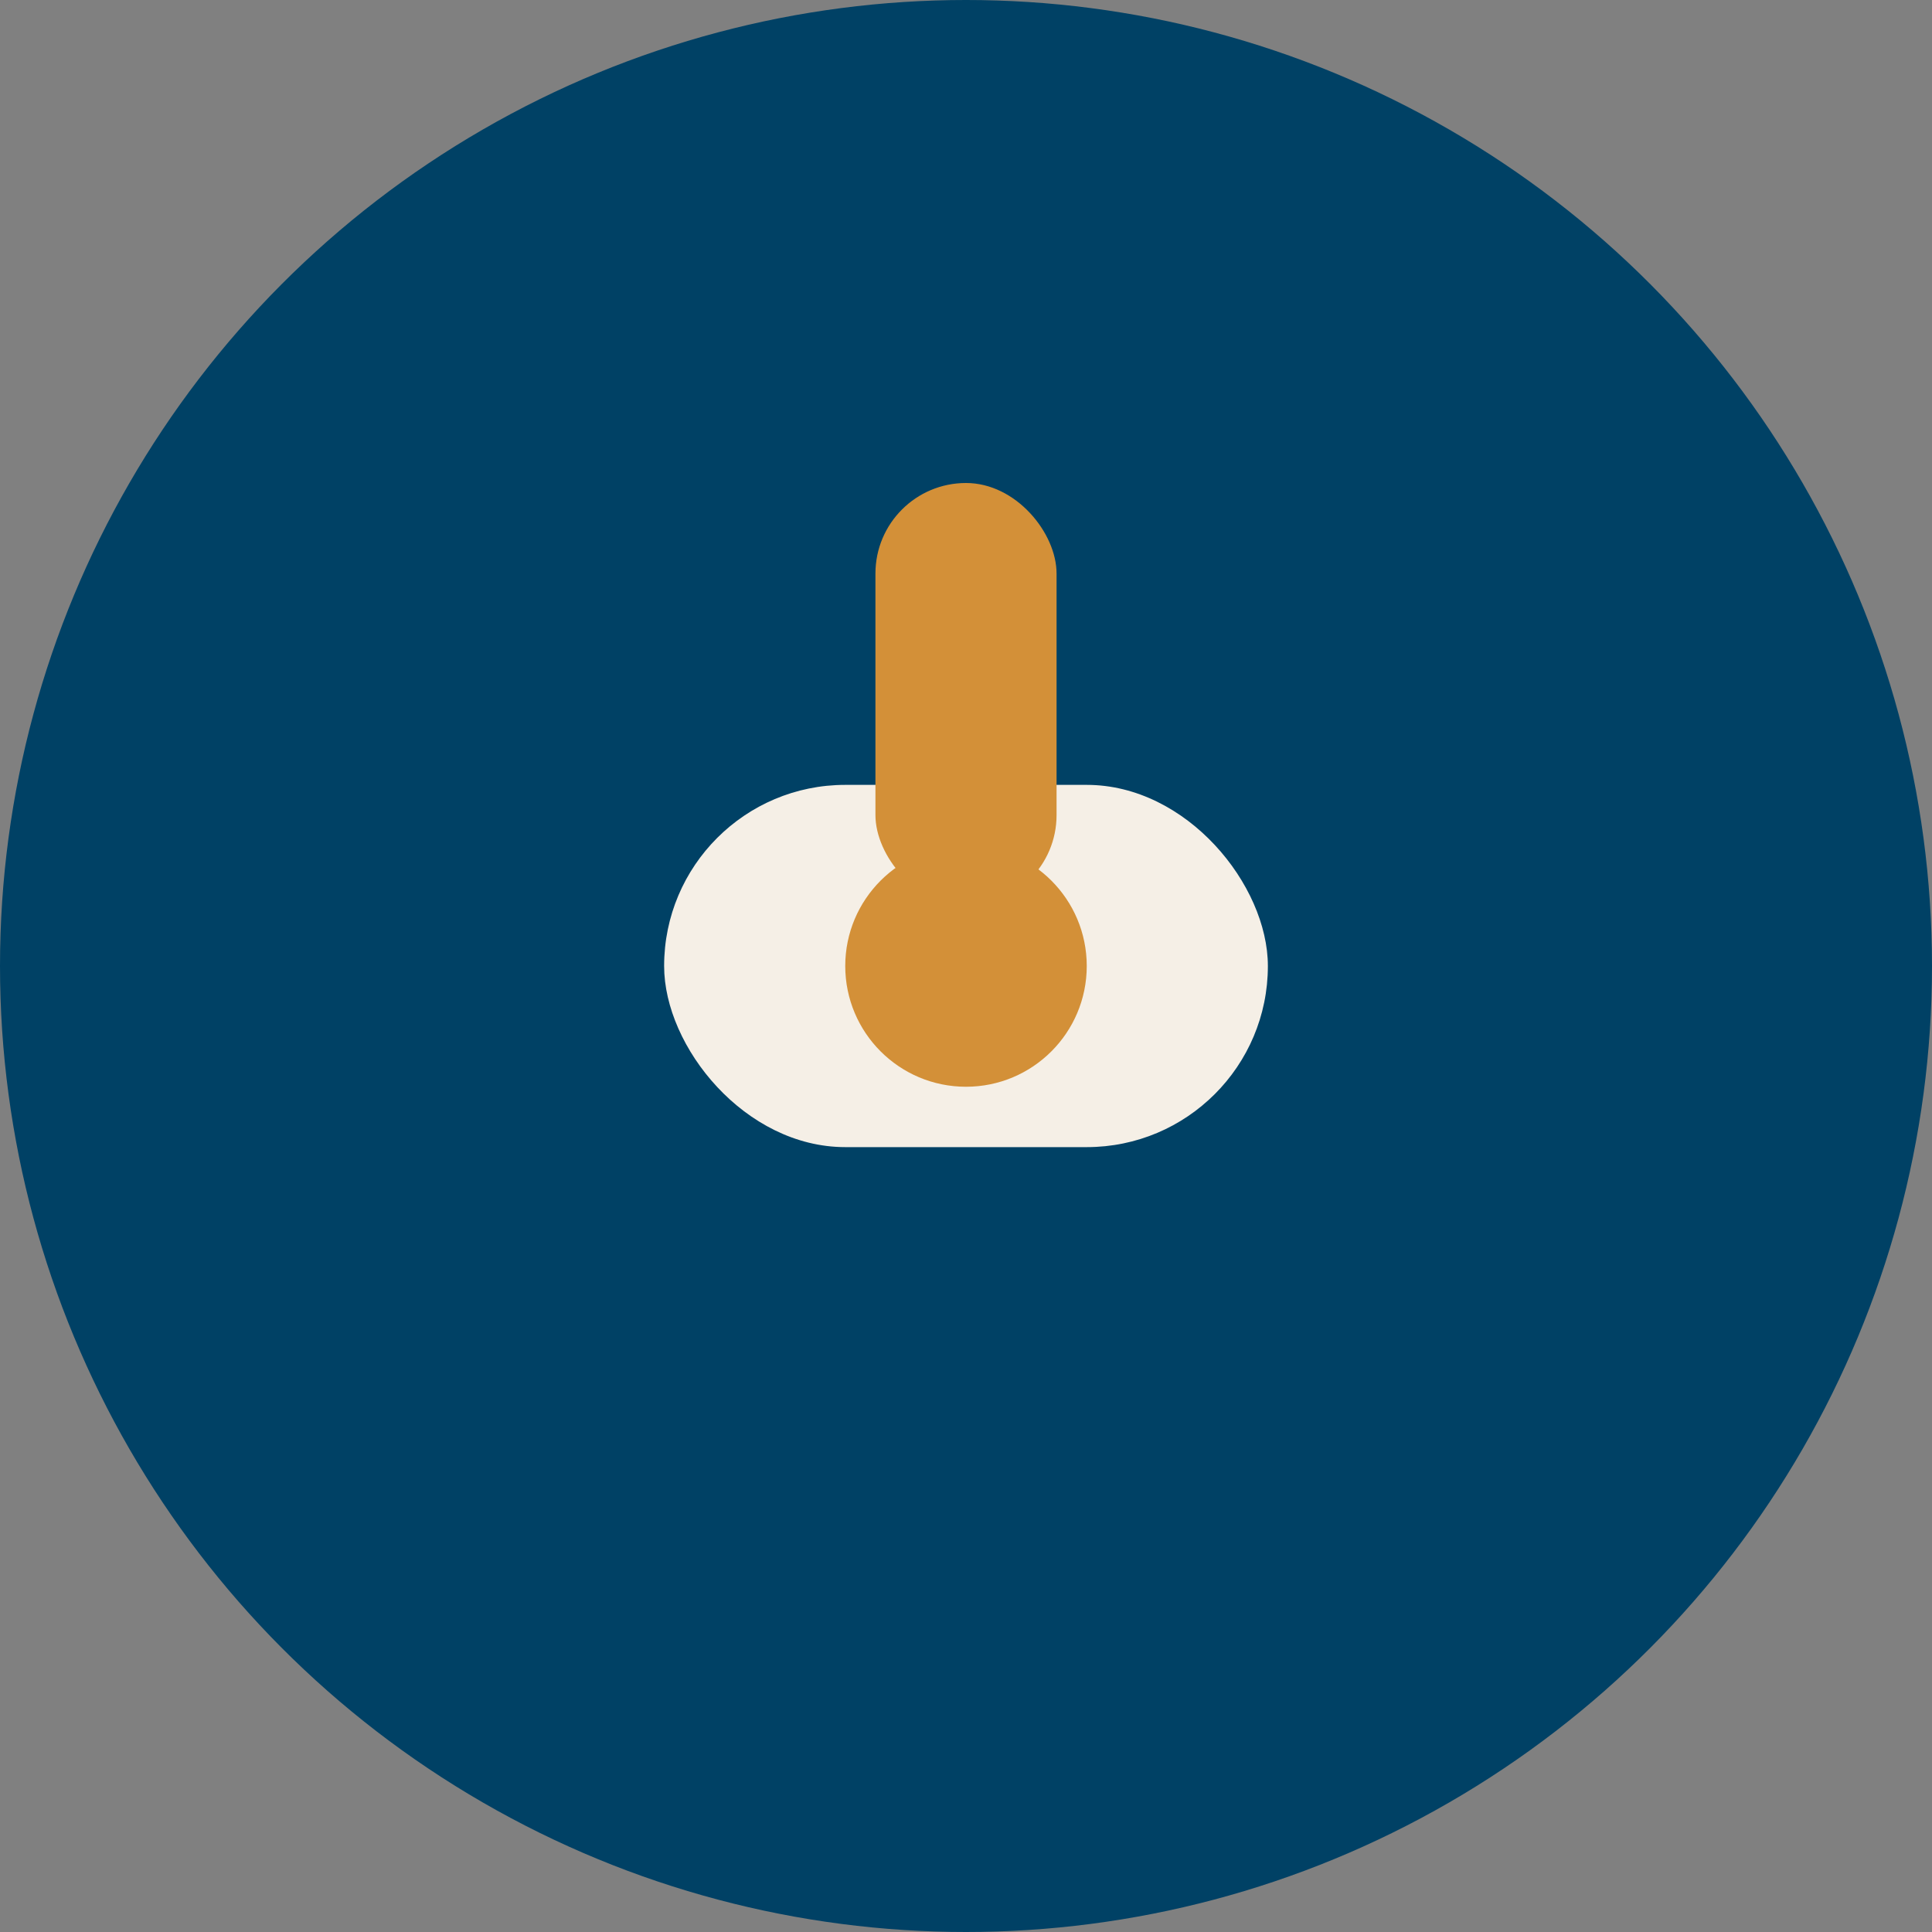 <?xml version="1.0" encoding="UTF-8"?>
<svg xmlns="http://www.w3.org/2000/svg" width="32" height="32" viewBox="0 0 32 32"><rect x="0" y="0" width="32" height="32" fill="#808080" stroke="none"/><circle cx="16" cy="16" r="16" fill="#004165"/><rect x="11" y="13" width="10" height="6" rx="3" fill="#F5EFE6"/><rect x="14.5" y="8" width="3" height="7" rx="1.5" fill="#D39038"/><circle cx="16" cy="16" r="2" fill="#D39038"/></svg>